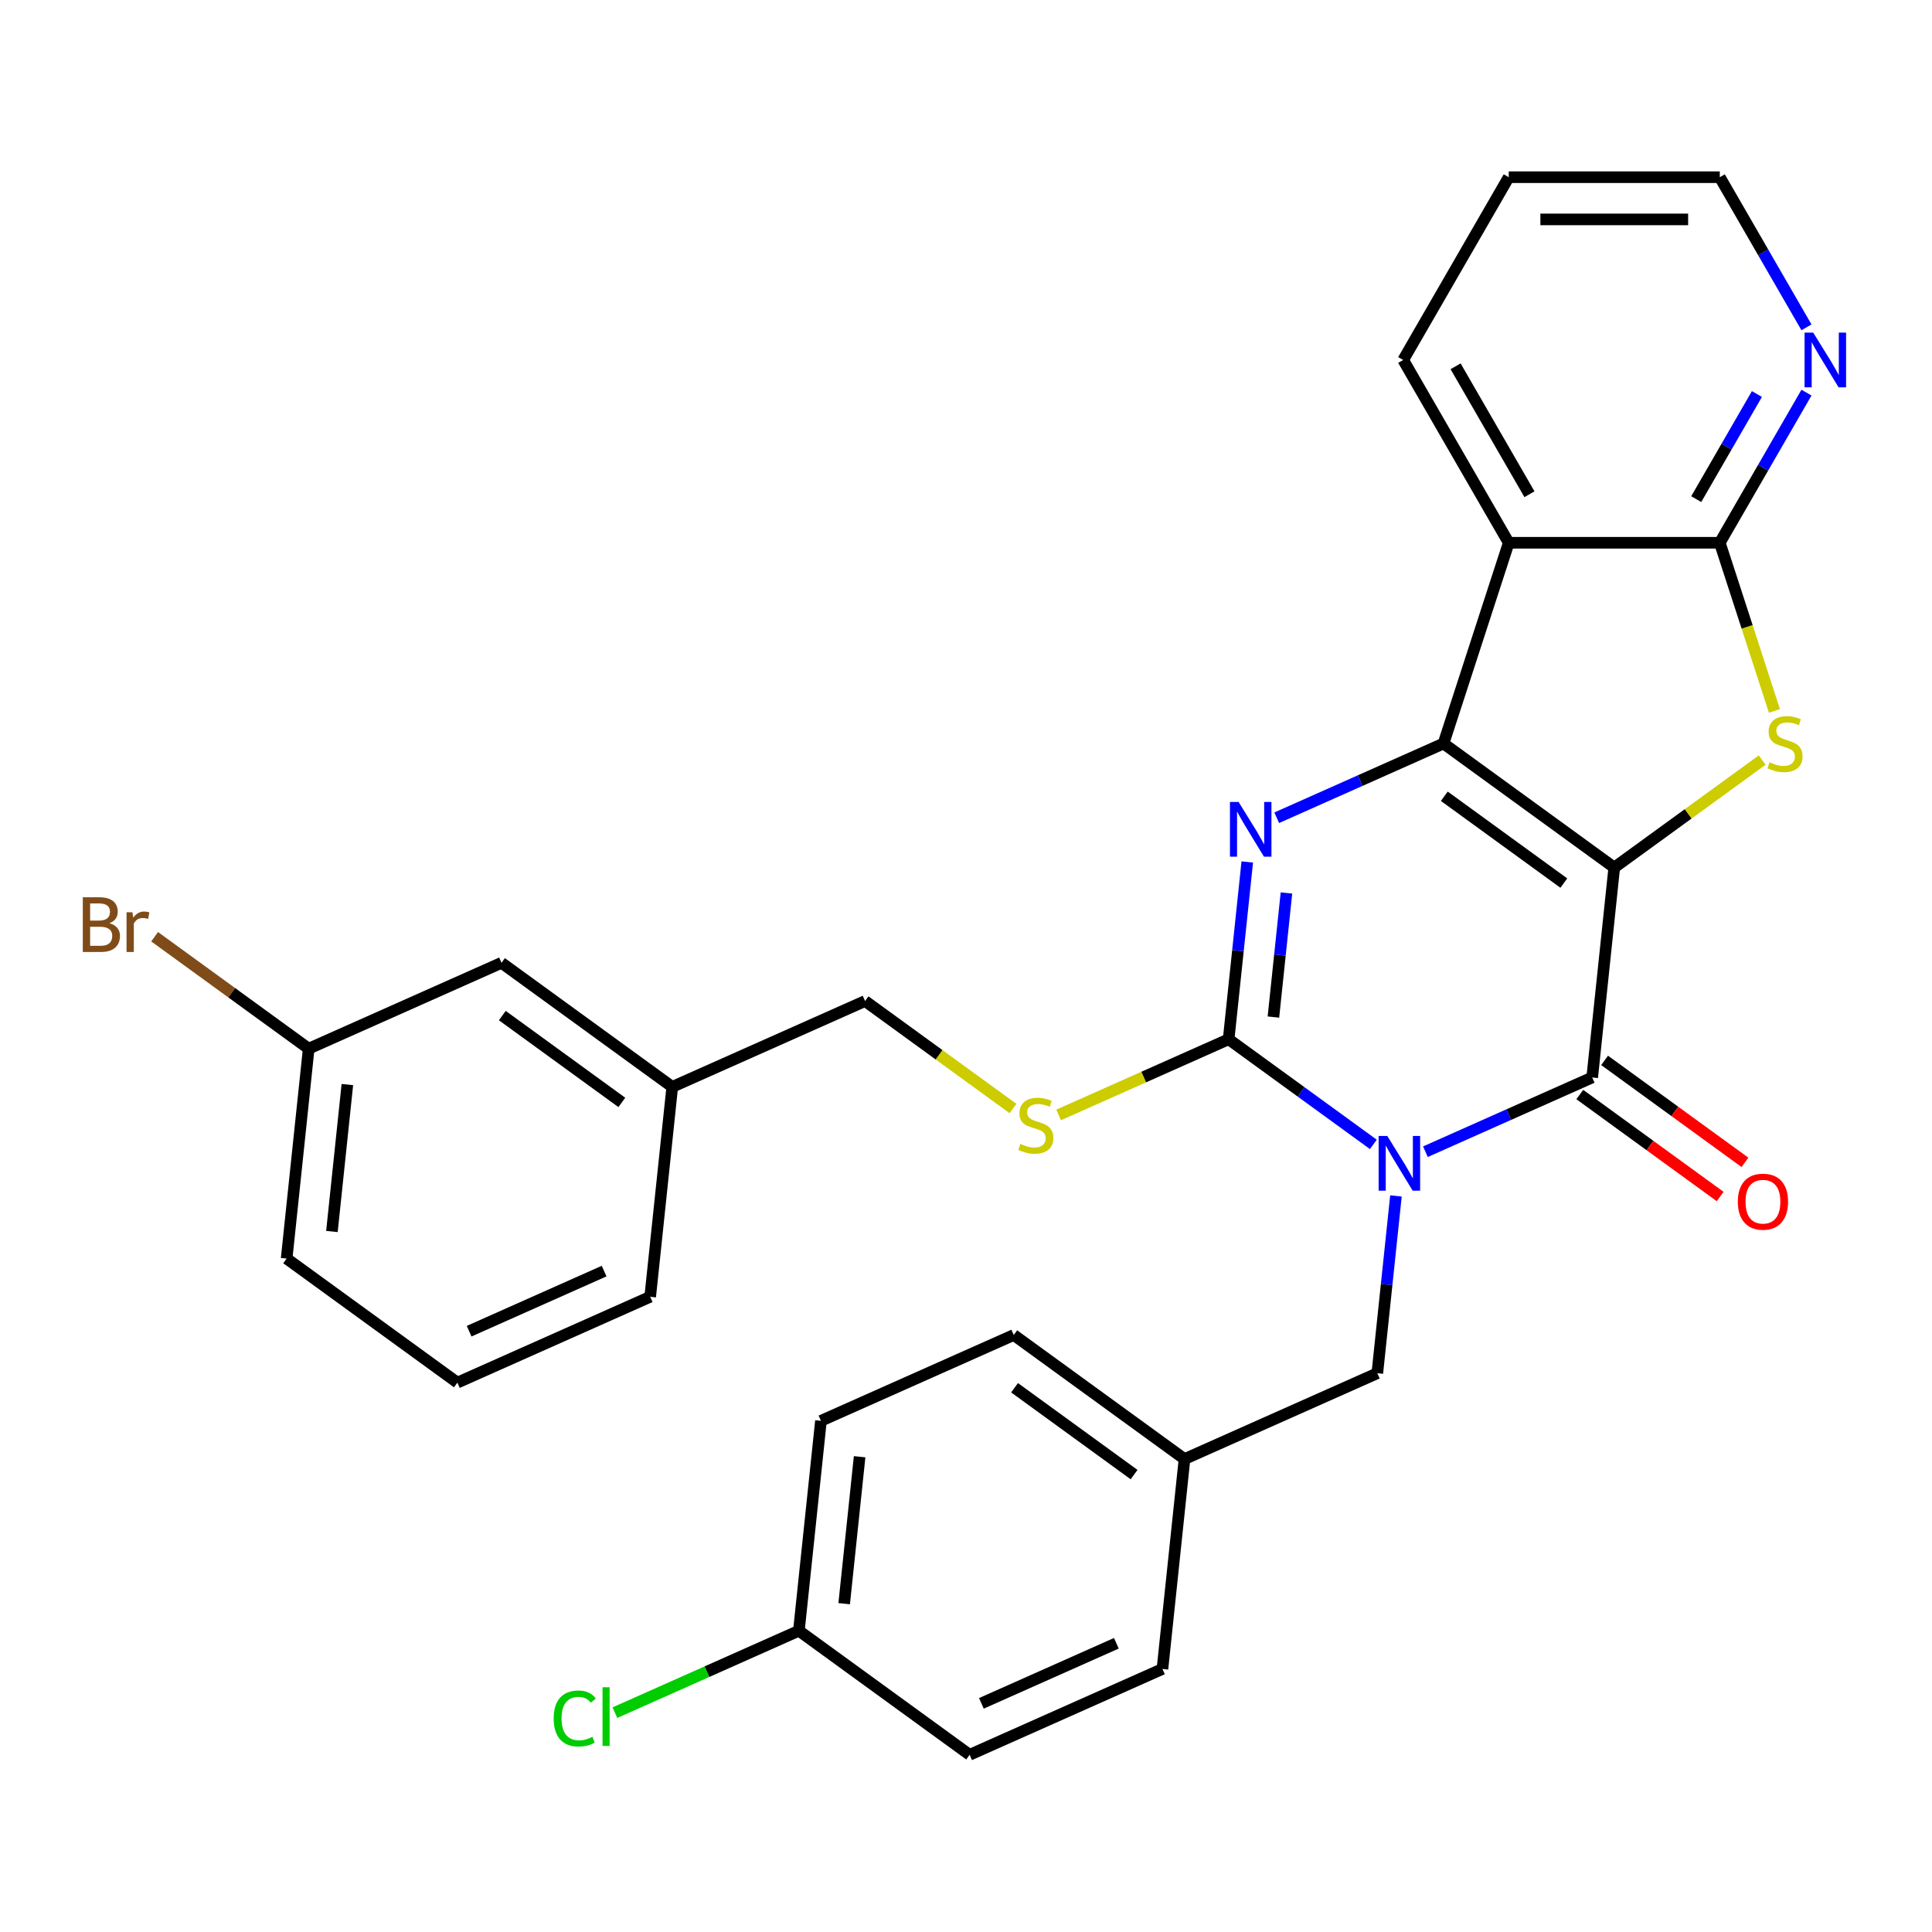 <?xml version='1.0' encoding='iso-8859-1'?>
<svg version='1.1' baseProfile='full'
              xmlns='http://www.w3.org/2000/svg'
                      xmlns:rdkit='http://www.rdkit.org/xml'
                      xmlns:xlink='http://www.w3.org/1999/xlink'
                  xml:space='preserve'
width='1000px' height='1000px' viewBox='0 0 1000 1000'>
<!-- END OF HEADER -->
<rect style='opacity:1.0;fill:#FFFFFF;stroke:none' width='1000' height='1000' x='0' y='0'> </rect>
<path class='bond-1' d='M 835.538,449.044 L 747.158,384.832' style='fill:none;fill-rule:evenodd;stroke:#000000;stroke-width:6px;stroke-linecap:butt;stroke-linejoin:miter;stroke-opacity:1' />
<path class='bond-1' d='M 809.439,457.088 L 747.572,412.14' style='fill:none;fill-rule:evenodd;stroke:#000000;stroke-width:6px;stroke-linecap:butt;stroke-linejoin:miter;stroke-opacity:1' />
<path class='bond-2' d='M 835.538,449.044 L 824.119,557.69' style='fill:none;fill-rule:evenodd;stroke:#000000;stroke-width:6px;stroke-linecap:butt;stroke-linejoin:miter;stroke-opacity:1' />
<path class='bond-5' d='M 835.538,449.044 L 873.823,421.228' style='fill:none;fill-rule:evenodd;stroke:#000000;stroke-width:6px;stroke-linecap:butt;stroke-linejoin:miter;stroke-opacity:1' />
<path class='bond-5' d='M 873.823,421.228 L 912.107,393.413' style='fill:none;fill-rule:evenodd;stroke:#CCCC00;stroke-width:6px;stroke-linecap:butt;stroke-linejoin:miter;stroke-opacity:1' />
<path class='bond-0' d='M 737.79,596.126 L 780.955,576.908' style='fill:none;fill-rule:evenodd;stroke:#0000FF;stroke-width:6px;stroke-linecap:butt;stroke-linejoin:miter;stroke-opacity:1' />
<path class='bond-0' d='M 780.955,576.908 L 824.119,557.69' style='fill:none;fill-rule:evenodd;stroke:#000000;stroke-width:6px;stroke-linecap:butt;stroke-linejoin:miter;stroke-opacity:1' />
<path class='bond-3' d='M 710.848,592.336 L 673.394,565.124' style='fill:none;fill-rule:evenodd;stroke:#0000FF;stroke-width:6px;stroke-linecap:butt;stroke-linejoin:miter;stroke-opacity:1' />
<path class='bond-3' d='M 673.394,565.124 L 635.939,537.911' style='fill:none;fill-rule:evenodd;stroke:#000000;stroke-width:6px;stroke-linecap:butt;stroke-linejoin:miter;stroke-opacity:1' />
<path class='bond-9' d='M 722.544,619.015 L 717.722,664.892' style='fill:none;fill-rule:evenodd;stroke:#0000FF;stroke-width:6px;stroke-linecap:butt;stroke-linejoin:miter;stroke-opacity:1' />
<path class='bond-9' d='M 717.722,664.892 L 712.9,710.769' style='fill:none;fill-rule:evenodd;stroke:#000000;stroke-width:6px;stroke-linecap:butt;stroke-linejoin:miter;stroke-opacity:1' />
<path class='bond-4' d='M 747.158,384.832 L 703.993,404.05' style='fill:none;fill-rule:evenodd;stroke:#000000;stroke-width:6px;stroke-linecap:butt;stroke-linejoin:miter;stroke-opacity:1' />
<path class='bond-4' d='M 703.993,404.05 L 660.829,423.268' style='fill:none;fill-rule:evenodd;stroke:#0000FF;stroke-width:6px;stroke-linecap:butt;stroke-linejoin:miter;stroke-opacity:1' />
<path class='bond-6' d='M 747.158,384.832 L 780.916,280.934' style='fill:none;fill-rule:evenodd;stroke:#000000;stroke-width:6px;stroke-linecap:butt;stroke-linejoin:miter;stroke-opacity:1' />
<path class='bond-11' d='M 817.698,566.528 L 854.022,592.919' style='fill:none;fill-rule:evenodd;stroke:#000000;stroke-width:6px;stroke-linecap:butt;stroke-linejoin:miter;stroke-opacity:1' />
<path class='bond-11' d='M 854.022,592.919 L 890.347,619.311' style='fill:none;fill-rule:evenodd;stroke:#FF0000;stroke-width:6px;stroke-linecap:butt;stroke-linejoin:miter;stroke-opacity:1' />
<path class='bond-11' d='M 830.54,548.852 L 866.865,575.243' style='fill:none;fill-rule:evenodd;stroke:#000000;stroke-width:6px;stroke-linecap:butt;stroke-linejoin:miter;stroke-opacity:1' />
<path class='bond-11' d='M 866.865,575.243 L 903.19,601.635' style='fill:none;fill-rule:evenodd;stroke:#FF0000;stroke-width:6px;stroke-linecap:butt;stroke-linejoin:miter;stroke-opacity:1' />
<path class='bond-8' d='M 635.939,537.911 L 591.945,557.499' style='fill:none;fill-rule:evenodd;stroke:#000000;stroke-width:6px;stroke-linecap:butt;stroke-linejoin:miter;stroke-opacity:1' />
<path class='bond-8' d='M 591.945,557.499 L 547.95,577.086' style='fill:none;fill-rule:evenodd;stroke:#CCCC00;stroke-width:6px;stroke-linecap:butt;stroke-linejoin:miter;stroke-opacity:1' />
<path class='bond-31' d='M 635.939,537.911 L 640.761,492.034' style='fill:none;fill-rule:evenodd;stroke:#000000;stroke-width:6px;stroke-linecap:butt;stroke-linejoin:miter;stroke-opacity:1' />
<path class='bond-31' d='M 640.761,492.034 L 645.583,446.157' style='fill:none;fill-rule:evenodd;stroke:#0000FF;stroke-width:6px;stroke-linecap:butt;stroke-linejoin:miter;stroke-opacity:1' />
<path class='bond-31' d='M 659.115,526.432 L 662.49,494.318' style='fill:none;fill-rule:evenodd;stroke:#000000;stroke-width:6px;stroke-linecap:butt;stroke-linejoin:miter;stroke-opacity:1' />
<path class='bond-31' d='M 662.49,494.318 L 665.865,462.204' style='fill:none;fill-rule:evenodd;stroke:#0000FF;stroke-width:6px;stroke-linecap:butt;stroke-linejoin:miter;stroke-opacity:1' />
<path class='bond-7' d='M 918.443,367.981 L 904.302,324.457' style='fill:none;fill-rule:evenodd;stroke:#CCCC00;stroke-width:6px;stroke-linecap:butt;stroke-linejoin:miter;stroke-opacity:1' />
<path class='bond-7' d='M 904.302,324.457 L 890.16,280.934' style='fill:none;fill-rule:evenodd;stroke:#000000;stroke-width:6px;stroke-linecap:butt;stroke-linejoin:miter;stroke-opacity:1' />
<path class='bond-15' d='M 780.916,280.934 L 726.294,186.326' style='fill:none;fill-rule:evenodd;stroke:#000000;stroke-width:6px;stroke-linecap:butt;stroke-linejoin:miter;stroke-opacity:1' />
<path class='bond-15' d='M 791.644,255.819 L 753.409,189.593' style='fill:none;fill-rule:evenodd;stroke:#000000;stroke-width:6px;stroke-linecap:butt;stroke-linejoin:miter;stroke-opacity:1' />
<path class='bond-30' d='M 780.916,280.934 L 890.16,280.934' style='fill:none;fill-rule:evenodd;stroke:#000000;stroke-width:6px;stroke-linecap:butt;stroke-linejoin:miter;stroke-opacity:1' />
<path class='bond-10' d='M 890.16,280.934 L 912.595,242.076' style='fill:none;fill-rule:evenodd;stroke:#000000;stroke-width:6px;stroke-linecap:butt;stroke-linejoin:miter;stroke-opacity:1' />
<path class='bond-10' d='M 912.595,242.076 L 935.03,203.217' style='fill:none;fill-rule:evenodd;stroke:#0000FF;stroke-width:6px;stroke-linecap:butt;stroke-linejoin:miter;stroke-opacity:1' />
<path class='bond-10' d='M 877.969,258.352 L 893.674,231.151' style='fill:none;fill-rule:evenodd;stroke:#000000;stroke-width:6px;stroke-linecap:butt;stroke-linejoin:miter;stroke-opacity:1' />
<path class='bond-10' d='M 893.674,231.151 L 909.378,203.95' style='fill:none;fill-rule:evenodd;stroke:#0000FF;stroke-width:6px;stroke-linecap:butt;stroke-linejoin:miter;stroke-opacity:1' />
<path class='bond-13' d='M 524.328,573.764 L 486.043,545.948' style='fill:none;fill-rule:evenodd;stroke:#CCCC00;stroke-width:6px;stroke-linecap:butt;stroke-linejoin:miter;stroke-opacity:1' />
<path class='bond-13' d='M 486.043,545.948 L 447.759,518.133' style='fill:none;fill-rule:evenodd;stroke:#000000;stroke-width:6px;stroke-linecap:butt;stroke-linejoin:miter;stroke-opacity:1' />
<path class='bond-12' d='M 712.9,710.769 L 613.101,755.203' style='fill:none;fill-rule:evenodd;stroke:#000000;stroke-width:6px;stroke-linecap:butt;stroke-linejoin:miter;stroke-opacity:1' />
<path class='bond-26' d='M 935.03,169.435 L 912.595,130.576' style='fill:none;fill-rule:evenodd;stroke:#0000FF;stroke-width:6px;stroke-linecap:butt;stroke-linejoin:miter;stroke-opacity:1' />
<path class='bond-26' d='M 912.595,130.576 L 890.16,91.718' style='fill:none;fill-rule:evenodd;stroke:#000000;stroke-width:6px;stroke-linecap:butt;stroke-linejoin:miter;stroke-opacity:1' />
<path class='bond-21' d='M 613.101,755.203 L 601.681,863.849' style='fill:none;fill-rule:evenodd;stroke:#000000;stroke-width:6px;stroke-linecap:butt;stroke-linejoin:miter;stroke-opacity:1' />
<path class='bond-22' d='M 613.101,755.203 L 524.72,690.991' style='fill:none;fill-rule:evenodd;stroke:#000000;stroke-width:6px;stroke-linecap:butt;stroke-linejoin:miter;stroke-opacity:1' />
<path class='bond-22' d='M 587.001,763.247 L 525.135,718.299' style='fill:none;fill-rule:evenodd;stroke:#000000;stroke-width:6px;stroke-linecap:butt;stroke-linejoin:miter;stroke-opacity:1' />
<path class='bond-18' d='M 447.759,518.133 L 347.959,562.566' style='fill:none;fill-rule:evenodd;stroke:#000000;stroke-width:6px;stroke-linecap:butt;stroke-linejoin:miter;stroke-opacity:1' />
<path class='bond-14' d='M 413.501,844.07 L 424.92,735.424' style='fill:none;fill-rule:evenodd;stroke:#000000;stroke-width:6px;stroke-linecap:butt;stroke-linejoin:miter;stroke-opacity:1' />
<path class='bond-14' d='M 436.943,830.057 L 444.937,754.005' style='fill:none;fill-rule:evenodd;stroke:#000000;stroke-width:6px;stroke-linecap:butt;stroke-linejoin:miter;stroke-opacity:1' />
<path class='bond-19' d='M 413.501,844.07 L 365.887,865.269' style='fill:none;fill-rule:evenodd;stroke:#000000;stroke-width:6px;stroke-linecap:butt;stroke-linejoin:miter;stroke-opacity:1' />
<path class='bond-19' d='M 365.887,865.269 L 318.273,886.469' style='fill:none;fill-rule:evenodd;stroke:#00CC00;stroke-width:6px;stroke-linecap:butt;stroke-linejoin:miter;stroke-opacity:1' />
<path class='bond-33' d='M 413.501,844.07 L 501.882,908.282' style='fill:none;fill-rule:evenodd;stroke:#000000;stroke-width:6px;stroke-linecap:butt;stroke-linejoin:miter;stroke-opacity:1' />
<path class='bond-29' d='M 726.294,186.326 L 780.916,91.718' style='fill:none;fill-rule:evenodd;stroke:#000000;stroke-width:6px;stroke-linecap:butt;stroke-linejoin:miter;stroke-opacity:1' />
<path class='bond-16' d='M 259.579,498.354 L 347.959,562.566' style='fill:none;fill-rule:evenodd;stroke:#000000;stroke-width:6px;stroke-linecap:butt;stroke-linejoin:miter;stroke-opacity:1' />
<path class='bond-16' d='M 259.993,525.662 L 321.86,570.611' style='fill:none;fill-rule:evenodd;stroke:#000000;stroke-width:6px;stroke-linecap:butt;stroke-linejoin:miter;stroke-opacity:1' />
<path class='bond-17' d='M 259.579,498.354 L 159.779,542.788' style='fill:none;fill-rule:evenodd;stroke:#000000;stroke-width:6px;stroke-linecap:butt;stroke-linejoin:miter;stroke-opacity:1' />
<path class='bond-20' d='M 159.779,542.788 L 119.904,513.817' style='fill:none;fill-rule:evenodd;stroke:#000000;stroke-width:6px;stroke-linecap:butt;stroke-linejoin:miter;stroke-opacity:1' />
<path class='bond-20' d='M 119.904,513.817 L 80.03,484.847' style='fill:none;fill-rule:evenodd;stroke:#7F4C19;stroke-width:6px;stroke-linecap:butt;stroke-linejoin:miter;stroke-opacity:1' />
<path class='bond-34' d='M 159.779,542.788 L 148.36,651.434' style='fill:none;fill-rule:evenodd;stroke:#000000;stroke-width:6px;stroke-linecap:butt;stroke-linejoin:miter;stroke-opacity:1' />
<path class='bond-34' d='M 179.795,561.369 L 171.802,637.421' style='fill:none;fill-rule:evenodd;stroke:#000000;stroke-width:6px;stroke-linecap:butt;stroke-linejoin:miter;stroke-opacity:1' />
<path class='bond-28' d='M 347.959,562.566 L 336.54,671.212' style='fill:none;fill-rule:evenodd;stroke:#000000;stroke-width:6px;stroke-linecap:butt;stroke-linejoin:miter;stroke-opacity:1' />
<path class='bond-24' d='M 601.681,863.849 L 501.882,908.282' style='fill:none;fill-rule:evenodd;stroke:#000000;stroke-width:6px;stroke-linecap:butt;stroke-linejoin:miter;stroke-opacity:1' />
<path class='bond-24' d='M 577.825,850.554 L 507.965,881.657' style='fill:none;fill-rule:evenodd;stroke:#000000;stroke-width:6px;stroke-linecap:butt;stroke-linejoin:miter;stroke-opacity:1' />
<path class='bond-23' d='M 524.72,690.991 L 424.92,735.424' style='fill:none;fill-rule:evenodd;stroke:#000000;stroke-width:6px;stroke-linecap:butt;stroke-linejoin:miter;stroke-opacity:1' />
<path class='bond-25' d='M 236.74,715.646 L 336.54,671.212' style='fill:none;fill-rule:evenodd;stroke:#000000;stroke-width:6px;stroke-linecap:butt;stroke-linejoin:miter;stroke-opacity:1' />
<path class='bond-25' d='M 242.824,689.021 L 312.683,657.917' style='fill:none;fill-rule:evenodd;stroke:#000000;stroke-width:6px;stroke-linecap:butt;stroke-linejoin:miter;stroke-opacity:1' />
<path class='bond-27' d='M 236.74,715.646 L 148.36,651.434' style='fill:none;fill-rule:evenodd;stroke:#000000;stroke-width:6px;stroke-linecap:butt;stroke-linejoin:miter;stroke-opacity:1' />
<path class='bond-32' d='M 890.16,91.718 L 780.916,91.718' style='fill:none;fill-rule:evenodd;stroke:#000000;stroke-width:6px;stroke-linecap:butt;stroke-linejoin:miter;stroke-opacity:1' />
<path class='bond-32' d='M 873.774,113.566 L 797.303,113.566' style='fill:none;fill-rule:evenodd;stroke:#000000;stroke-width:6px;stroke-linecap:butt;stroke-linejoin:miter;stroke-opacity:1' />
<path  class='atom-1' d='M 718.059 587.963
L 727.339 602.963
Q 728.259 604.443, 729.739 607.123
Q 731.219 609.803, 731.299 609.963
L 731.299 587.963
L 735.059 587.963
L 735.059 616.283
L 731.179 616.283
L 721.219 599.883
Q 720.059 597.963, 718.819 595.763
Q 717.619 593.563, 717.259 592.883
L 717.259 616.283
L 713.579 616.283
L 713.579 587.963
L 718.059 587.963
' fill='#0000FF'/>
<path  class='atom-5' d='M 641.098 415.105
L 650.378 430.105
Q 651.298 431.585, 652.778 434.265
Q 654.258 436.945, 654.338 437.105
L 654.338 415.105
L 658.098 415.105
L 658.098 443.425
L 654.218 443.425
L 644.258 427.025
Q 643.098 425.105, 641.858 422.905
Q 640.658 420.705, 640.298 420.025
L 640.298 443.425
L 636.618 443.425
L 636.618 415.105
L 641.098 415.105
' fill='#0000FF'/>
<path  class='atom-6' d='M 915.919 394.552
Q 916.239 394.672, 917.559 395.232
Q 918.879 395.792, 920.319 396.152
Q 921.799 396.472, 923.239 396.472
Q 925.919 396.472, 927.479 395.192
Q 929.039 393.872, 929.039 391.592
Q 929.039 390.032, 928.239 389.072
Q 927.479 388.112, 926.279 387.592
Q 925.079 387.072, 923.079 386.472
Q 920.559 385.712, 919.039 384.992
Q 917.559 384.272, 916.479 382.752
Q 915.439 381.232, 915.439 378.672
Q 915.439 375.112, 917.839 372.912
Q 920.279 370.712, 925.079 370.712
Q 928.359 370.712, 932.079 372.272
L 931.159 375.352
Q 927.759 373.952, 925.199 373.952
Q 922.439 373.952, 920.919 375.112
Q 919.399 376.232, 919.439 378.192
Q 919.439 379.712, 920.199 380.632
Q 920.999 381.552, 922.119 382.072
Q 923.279 382.592, 925.199 383.192
Q 927.759 383.992, 929.279 384.792
Q 930.799 385.592, 931.879 387.232
Q 932.999 388.832, 932.999 391.592
Q 932.999 395.512, 930.359 397.632
Q 927.759 399.712, 923.399 399.712
Q 920.879 399.712, 918.959 399.152
Q 917.079 398.632, 914.839 397.712
L 915.919 394.552
' fill='#CCCC00'/>
<path  class='atom-9' d='M 528.139 592.065
Q 528.459 592.185, 529.779 592.745
Q 531.099 593.305, 532.539 593.665
Q 534.019 593.985, 535.459 593.985
Q 538.139 593.985, 539.699 592.705
Q 541.259 591.385, 541.259 589.105
Q 541.259 587.545, 540.459 586.585
Q 539.699 585.625, 538.499 585.105
Q 537.299 584.585, 535.299 583.985
Q 532.779 583.225, 531.259 582.505
Q 529.779 581.785, 528.699 580.265
Q 527.659 578.745, 527.659 576.185
Q 527.659 572.625, 530.059 570.425
Q 532.499 568.225, 537.299 568.225
Q 540.579 568.225, 544.299 569.785
L 543.379 572.865
Q 539.979 571.465, 537.419 571.465
Q 534.659 571.465, 533.139 572.625
Q 531.619 573.745, 531.659 575.705
Q 531.659 577.225, 532.419 578.145
Q 533.219 579.065, 534.339 579.585
Q 535.499 580.105, 537.419 580.705
Q 539.979 581.505, 541.499 582.305
Q 543.019 583.105, 544.099 584.745
Q 545.219 586.345, 545.219 589.105
Q 545.219 593.025, 542.579 595.145
Q 539.979 597.225, 535.619 597.225
Q 533.099 597.225, 531.179 596.665
Q 529.299 596.145, 527.059 595.225
L 528.139 592.065
' fill='#CCCC00'/>
<path  class='atom-11' d='M 938.522 172.166
L 947.802 187.166
Q 948.722 188.646, 950.202 191.326
Q 951.682 194.006, 951.762 194.166
L 951.762 172.166
L 955.522 172.166
L 955.522 200.486
L 951.642 200.486
L 941.682 184.086
Q 940.522 182.166, 939.282 179.966
Q 938.082 177.766, 937.722 177.086
L 937.722 200.486
L 934.042 200.486
L 934.042 172.166
L 938.522 172.166
' fill='#0000FF'/>
<path  class='atom-12' d='M 899.499 621.982
Q 899.499 615.182, 902.859 611.382
Q 906.219 607.582, 912.499 607.582
Q 918.779 607.582, 922.139 611.382
Q 925.499 615.182, 925.499 621.982
Q 925.499 628.862, 922.099 632.782
Q 918.699 636.662, 912.499 636.662
Q 906.259 636.662, 902.859 632.782
Q 899.499 628.902, 899.499 621.982
M 912.499 633.462
Q 916.819 633.462, 919.139 630.582
Q 921.499 627.662, 921.499 621.982
Q 921.499 616.422, 919.139 613.622
Q 916.819 610.782, 912.499 610.782
Q 908.179 610.782, 905.819 613.582
Q 903.499 616.382, 903.499 621.982
Q 903.499 627.702, 905.819 630.582
Q 908.179 633.462, 912.499 633.462
' fill='#FF0000'/>
<path  class='atom-20' d='M 286.582 889.484
Q 286.582 882.444, 289.862 878.764
Q 293.182 875.044, 299.462 875.044
Q 305.302 875.044, 308.422 879.164
L 305.782 881.324
Q 303.502 878.324, 299.462 878.324
Q 295.182 878.324, 292.902 881.204
Q 290.662 884.044, 290.662 889.484
Q 290.662 895.084, 292.982 897.964
Q 295.342 900.844, 299.902 900.844
Q 303.022 900.844, 306.662 898.964
L 307.782 901.964
Q 306.302 902.924, 304.062 903.484
Q 301.822 904.044, 299.342 904.044
Q 293.182 904.044, 289.862 900.284
Q 286.582 896.524, 286.582 889.484
' fill='#00CC00'/>
<path  class='atom-20' d='M 311.862 873.324
L 315.542 873.324
L 315.542 903.684
L 311.862 903.684
L 311.862 873.324
' fill='#00CC00'/>
<path  class='atom-21' d='M 56.618 477.856
Q 59.339 478.616, 60.699 480.296
Q 62.099 481.936, 62.099 484.376
Q 62.099 488.296, 59.578 490.536
Q 57.099 492.736, 52.379 492.736
L 42.858 492.736
L 42.858 464.416
L 51.218 464.416
Q 56.059 464.416, 58.498 466.376
Q 60.938 468.336, 60.938 471.936
Q 60.938 476.216, 56.618 477.856
M 46.658 467.616
L 46.658 476.496
L 51.218 476.496
Q 54.019 476.496, 55.459 475.376
Q 56.938 474.216, 56.938 471.936
Q 56.938 467.616, 51.218 467.616
L 46.658 467.616
M 52.379 489.536
Q 55.139 489.536, 56.618 488.216
Q 58.099 486.896, 58.099 484.376
Q 58.099 482.056, 56.459 480.896
Q 54.858 479.696, 51.779 479.696
L 46.658 479.696
L 46.658 489.536
L 52.379 489.536
' fill='#7F4C19'/>
<path  class='atom-21' d='M 68.538 472.176
L 68.978 475.016
Q 71.138 471.816, 74.659 471.816
Q 75.778 471.816, 77.299 472.216
L 76.698 475.576
Q 74.978 475.176, 74.019 475.176
Q 72.338 475.176, 71.219 475.856
Q 70.138 476.496, 69.258 478.056
L 69.258 492.736
L 65.499 492.736
L 65.499 472.176
L 68.538 472.176
' fill='#7F4C19'/>
</svg>
